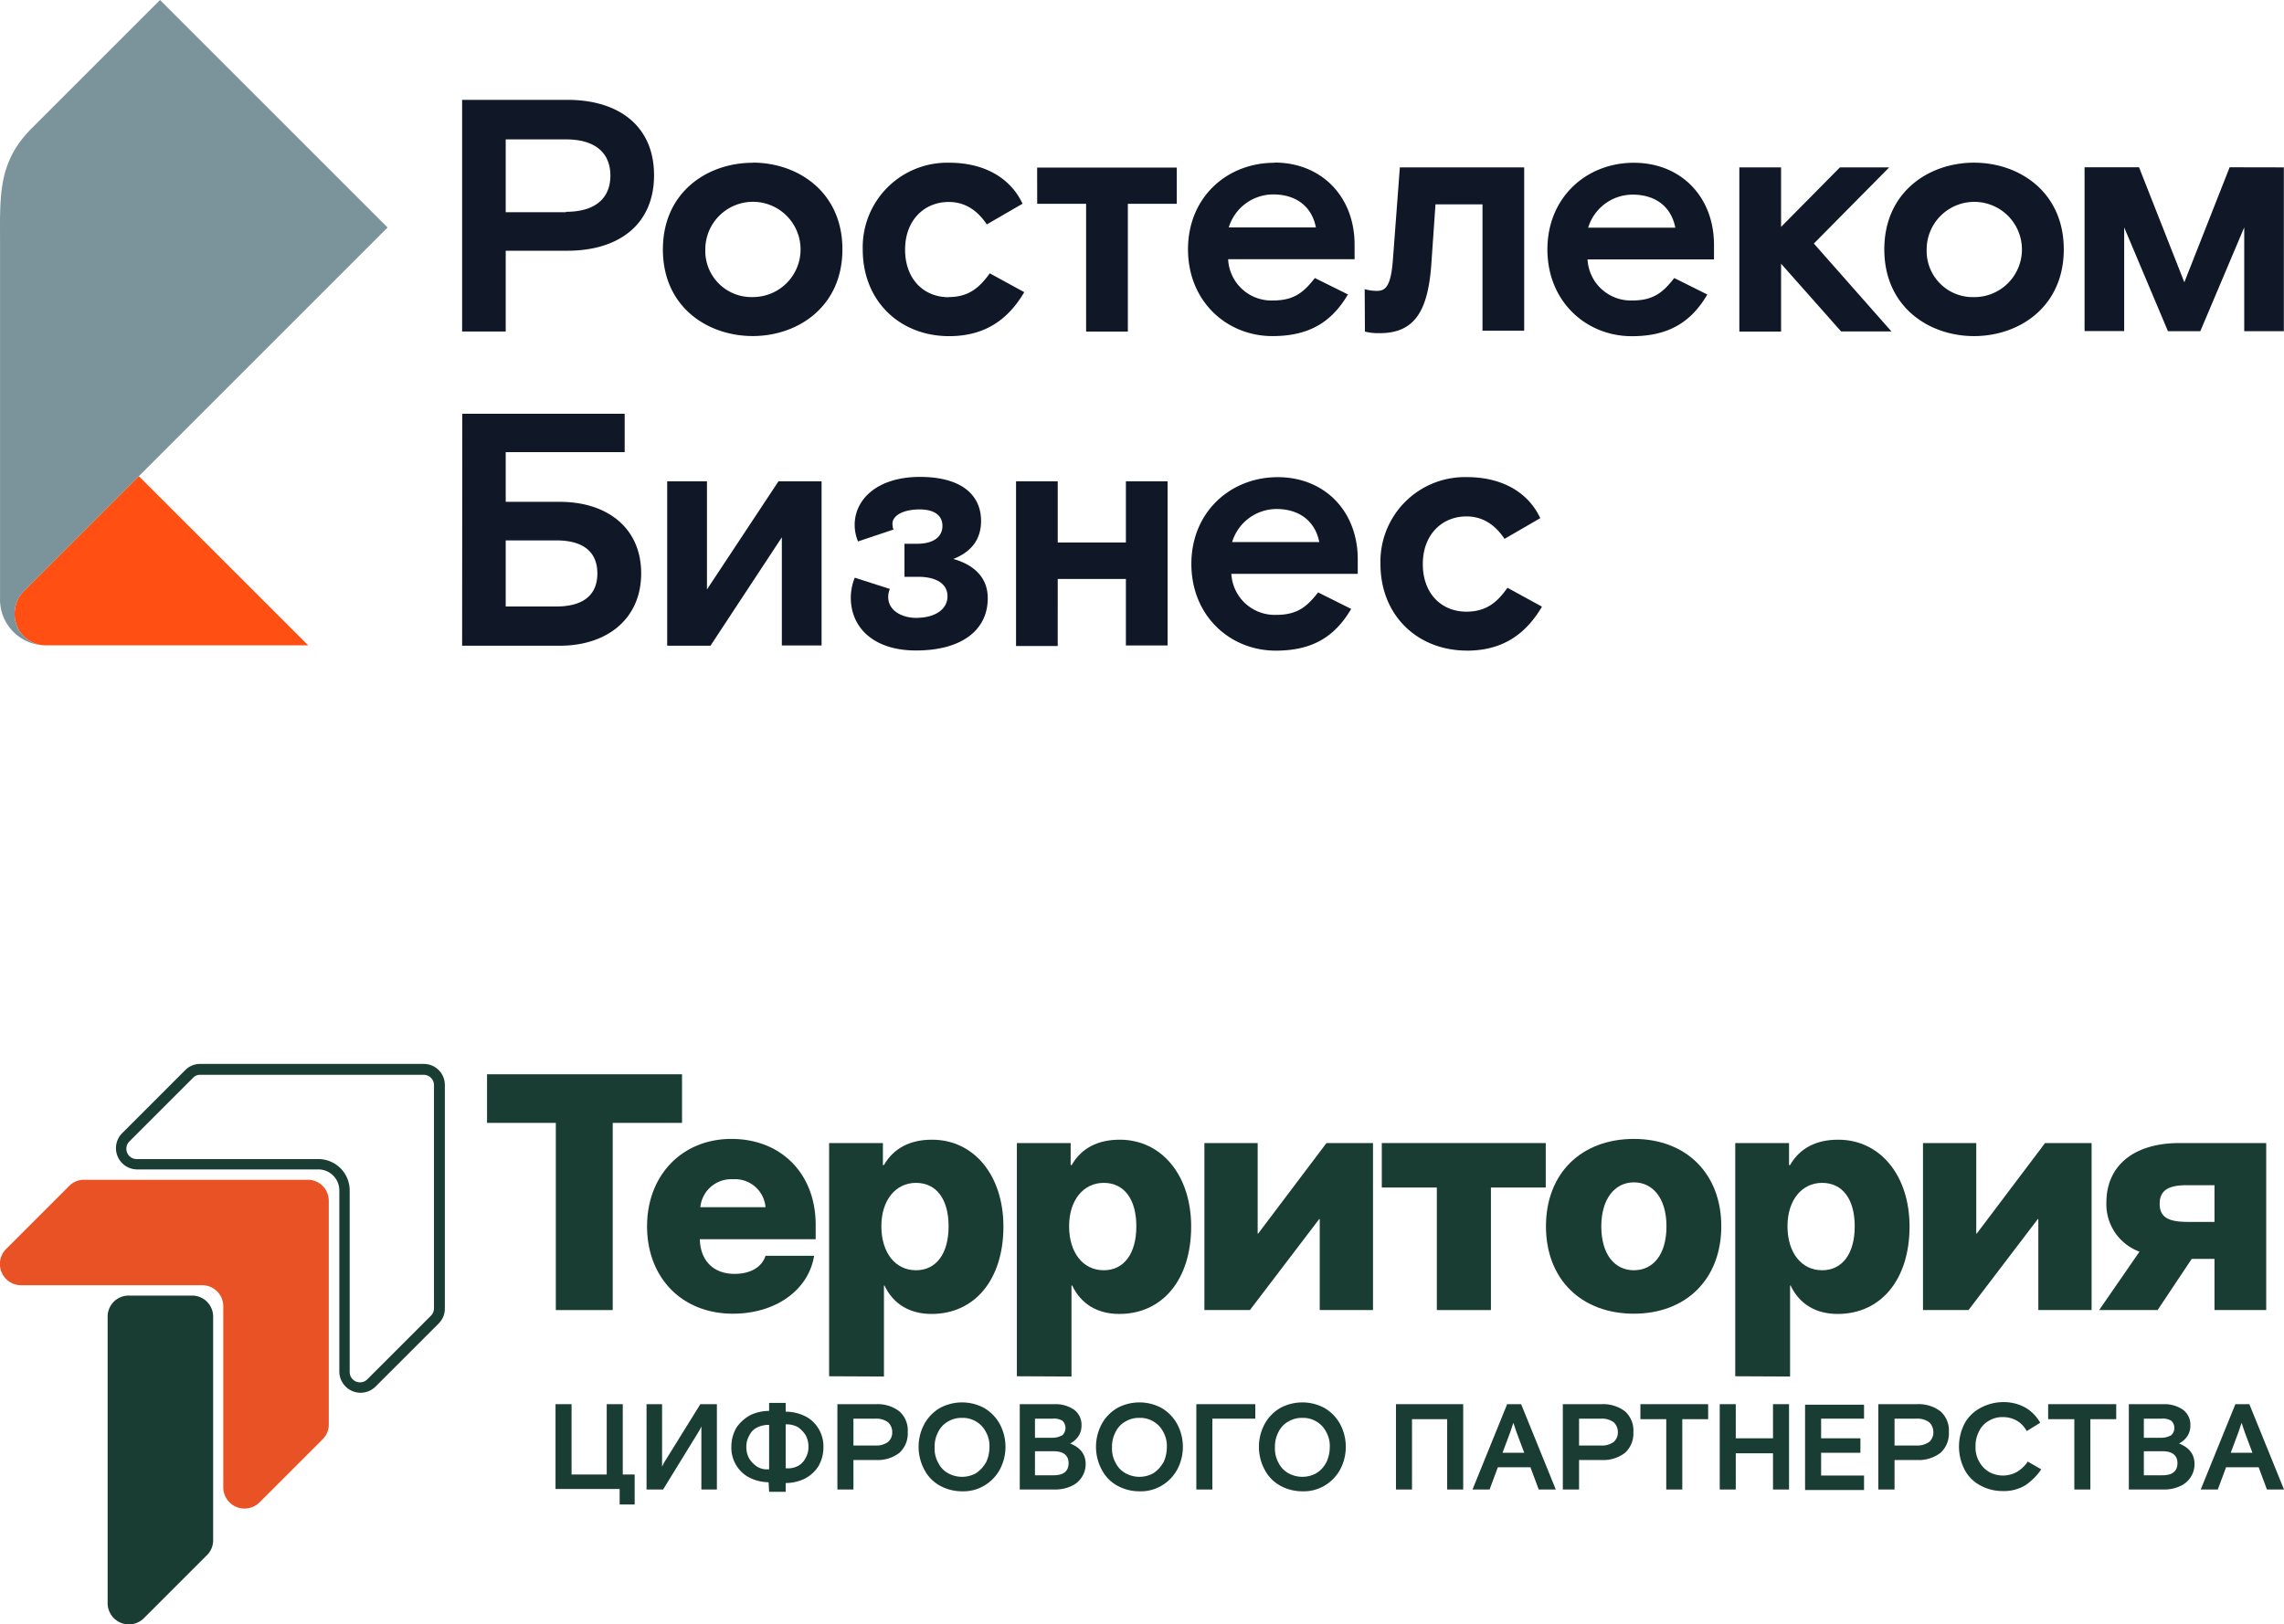 <svg id="Слой_1" data-name="Слой 1" xmlns="http://www.w3.org/2000/svg" viewBox="0 0 441.61 314.16"><defs><style>.cls-1,.cls-3{fill:#193d33;}.cls-2{fill:#e95225;}.cls-3{fill-rule:evenodd;}.cls-4{fill:#101828;}.cls-5{fill:#ff4f12;}.cls-6{fill:#7b939b;}</style></defs><title>РТК+ЦП</title><path class="cls-1" d="M97.64,324.35a4.06,4.06,0,0,1,4.1-4.1h12.2a4.06,4.06,0,0,1,4.1,4.1v43.2a4,4,0,0,1-1.2,2.9l-12.2,12.2a4.11,4.11,0,0,1-7-2.9Z" transform="translate(-76.83 -69.69)"/><path class="cls-2" d="M120,322.35a4.06,4.06,0,0,0-4.1-4.1h-35a4.11,4.11,0,0,1-2.9-7l12.2-12.2a4,4,0,0,1,2.9-1.2h43.2a4.06,4.06,0,0,1,4.1,4.1v43.2a4,4,0,0,1-1.2,2.9L127,360.25a4.11,4.11,0,0,1-7-2.9Z" transform="translate(-76.83 -69.69)"/><path class="cls-3" d="M103.34,293.85h35a6.06,6.06,0,0,1,6.1,6.1v35a2,2,0,0,0,3.5,1.4l12.2-12.2a2,2,0,0,0,.6-1.4v-43.2a2,2,0,0,0-2-2h-43.2a1.82,1.82,0,0,0-1.4.6l-12.2,12.2A2,2,0,0,0,103.34,293.85Zm35,2a4.06,4.06,0,0,1,4.1,4.1v35a4.11,4.11,0,0,0,7,2.9l12.2-12.2a4,4,0,0,0,1.2-2.9v-43.2a4.06,4.06,0,0,0-4.1-4.1h-43.2a4,4,0,0,0-2.9,1.2l-12.2,12.2a4.11,4.11,0,0,0,2.9,7Z" transform="translate(-76.83 -69.69)"/><path class="cls-1" d="M171,286.85v-9.4h37.7v9.4h-13.4v36.2h-11v-36.2Z" transform="translate(-76.83 -69.69)"/><path class="cls-1" d="M218.54,323.75c-9.9,0-16.6-7-16.6-16.9s6.8-16.9,16.3-16.9c9.7,0,16.3,6.8,16.3,16.6v2.8h-22.4c.1,4.1,2.6,6.7,6.7,6.7,3.1,0,5.3-1.3,6-3.5h9.4C233.14,319.25,226.74,323.75,218.54,323.75Zm-6.3-20.6h12.6a5.91,5.91,0,0,0-6.3-5.4A6,6,0,0,0,212.24,303.15Z" transform="translate(-76.83 -69.69)"/><path class="cls-1" d="M237.14,335.85v-45.1h10.4V295h.2c1.9-3.3,5.1-4.9,9.3-4.9,8.1,0,13.8,6.9,13.8,16.8,0,10.2-5.5,16.9-13.9,16.9-4.2,0-7.4-1.9-9.1-5.5h-.1v17.6Zm16.8-20.5c3.9,0,6.3-3.2,6.3-8.5s-2.4-8.4-6.3-8.4-6.7,3.3-6.7,8.4S249.94,315.35,253.94,315.35Z" transform="translate(-76.83 -69.69)"/><path class="cls-1" d="M273.44,335.85v-45.1h10.4V295h.2c1.9-3.3,5.1-4.9,9.3-4.9,8.1,0,13.8,6.9,13.8,16.8,0,10.2-5.5,16.9-13.9,16.9-4.2,0-7.4-1.9-9.1-5.5H284v17.6Zm16.8-20.5c3.9,0,6.3-3.2,6.3-8.5s-2.4-8.4-6.3-8.4-6.7,3.3-6.7,8.4S286.24,315.35,290.24,315.35Z" transform="translate(-76.83 -69.69)"/><path class="cls-1" d="M342.34,323.05H332v-17.6h-.1l-13.4,17.6h-8.8v-32.3H320v17.5h.1l13.2-17.5h9v32.3Z" transform="translate(-76.83 -69.69)"/><path class="cls-1" d="M354.64,323.05v-23.7H344v-8.6h31.7v8.6h-10.6v23.7Z" transform="translate(-76.83 -69.69)"/><path class="cls-1" d="M392.74,323.75c-10.1,0-17-6.6-17-16.9s6.9-16.9,17-16.9,16.9,6.7,16.9,16.9S402.84,323.75,392.74,323.75Zm0-8.4c3.7,0,6.3-3,6.3-8.5s-2.7-8.5-6.3-8.5-6.3,3.1-6.3,8.5S389,315.35,392.74,315.35Z" transform="translate(-76.83 -69.69)"/><path class="cls-1" d="M412.34,335.85v-45.1h10.4V295h.2c1.9-3.3,5.1-4.9,9.3-4.9,8.1,0,13.8,6.9,13.8,16.8,0,10.2-5.5,16.9-13.9,16.9-4.2,0-7.4-1.9-9.1-5.5h-.1v17.6Zm16.8-20.5c3.9,0,6.3-3.2,6.3-8.5s-2.4-8.4-6.3-8.4-6.7,3.3-6.7,8.4S425.14,315.35,429.14,315.35Z" transform="translate(-76.83 -69.69)"/><path class="cls-1" d="M481.24,323.05h-10.3v-17.6h-.1l-13.4,17.6h-8.8v-32.3h10.3v17.5h.1l13.2-17.5h9v32.3Z" transform="translate(-76.83 -69.69)"/><path class="cls-1" d="M514.94,323.05H505v-9.9h-4.4l-6.6,9.9h-11.3l7.8-11.3a9.74,9.74,0,0,1-6.4-9.5c0-7.2,5.4-11.5,14.1-11.5H515v32.3ZM505,306v-7.1h-5.4c-3.5,0-5.2,1-5.2,3.6s1.7,3.5,5.4,3.5Z" transform="translate(-76.83 -69.69)"/><path class="cls-1" d="M184.24,357.75v-16.5h3.1v13.6h6.8v-13.6h3.1v13.6h2.3v5.8h-2.9v-3h-12.4Z" transform="translate(-76.83 -69.69)"/><path class="cls-1" d="M204.84,341.25v12.1a9.15,9.15,0,0,1,.7-1.3l6.7-10.8h3.2v16.5h-3v-12.2a9.15,9.15,0,0,1-.7,1.3l-6.7,10.9h-3.2v-16.5Z" transform="translate(-76.83 -69.69)"/><path class="cls-1" d="M225.44,356.35a8.53,8.53,0,0,1-3.5-.8,6.22,6.22,0,0,1-2.7-2.4,6.41,6.41,0,0,1-1-3.7,7.28,7.28,0,0,1,1-3.7,7.81,7.81,0,0,1,2.7-2.4,8.53,8.53,0,0,1,3.5-.8h.1V341h3.2v1.7h.1a8.53,8.53,0,0,1,3.5.8,6.22,6.22,0,0,1,2.7,2.4,6.63,6.63,0,0,1,1,3.7,7.28,7.28,0,0,1-1,3.7,6.92,6.92,0,0,1-2.7,2.4,8.53,8.53,0,0,1-3.5.8h-.1v1.7h-3.2l-.1-1.8Zm.1-11.1h-.2a5,5,0,0,0-2.1.5,3.12,3.12,0,0,0-1.5,1.5,4.14,4.14,0,0,0-.6,2.3,4.38,4.38,0,0,0,.6,2.3,5.36,5.36,0,0,0,1.5,1.5,3.64,3.64,0,0,0,2.1.5h.2Zm5.5,8a3.61,3.61,0,0,0,1.5-1.5,4.14,4.14,0,0,0,.6-2.3,4.38,4.38,0,0,0-.6-2.3,5.36,5.36,0,0,0-1.5-1.5,4.65,4.65,0,0,0-2.1-.5h-.2v8.5h.2A4,4,0,0,0,231,353.25Z" transform="translate(-76.83 -69.69)"/><path class="cls-1" d="M246.24,341.25a6.91,6.91,0,0,1,4.5,1.4,4.93,4.93,0,0,1,1.6,4,5.06,5.06,0,0,1-1.6,4,6.91,6.91,0,0,1-4.5,1.4h-4.4v5.7h-3.1v-16.5Zm2.3,7.3a2.41,2.41,0,0,0,.8-1.9,2.56,2.56,0,0,0-.8-1.9,3.81,3.81,0,0,0-2.4-.7h-4.3v5.2h4.3A3.81,3.81,0,0,0,248.54,348.55Z" transform="translate(-76.83 -69.69)"/><path class="cls-1" d="M267.14,357a7.89,7.89,0,0,1-4.3,1.1,8.86,8.86,0,0,1-4.3-1.1,7.47,7.47,0,0,1-3-3.1,9.35,9.35,0,0,1,0-8.8,8.11,8.11,0,0,1,3-3.1,9,9,0,0,1,8.6,0,8.11,8.11,0,0,1,3,3.1,9.35,9.35,0,0,1,0,8.8A8.11,8.11,0,0,1,267.14,357Zm.3-4.4a7,7,0,0,0,.7-3,5.56,5.56,0,0,0-.7-3,5,5,0,0,0-4.6-2.7,5,5,0,0,0-2.7.7,4.59,4.59,0,0,0-1.9,2,6,6,0,0,0-.7,3,5.56,5.56,0,0,0,.7,3,4.59,4.59,0,0,0,1.9,2,5.56,5.56,0,0,0,5.4,0A6.06,6.06,0,0,0,267.44,352.55Z" transform="translate(-76.83 -69.69)"/><path class="cls-1" d="M284.54,342.35a3.61,3.61,0,0,1,1.4,3,3.7,3.7,0,0,1-.6,2.1,4.28,4.28,0,0,1-1.6,1.4c2,.8,3,2.1,3,4a4.65,4.65,0,0,1-2.9,4.3,7.17,7.17,0,0,1-2.9.6H274v-16.5h6.8A6.24,6.24,0,0,1,284.54,342.35Zm-2.3,4.9a1.93,1.93,0,0,0,0-2.8,3.16,3.16,0,0,0-1.9-.4h-3.4v3.7h3.4A4,4,0,0,0,282.24,347.25Zm1.2,5.4c0-1.5-1-2.3-2.9-2.3h-3.6V355h3.6C282.54,355,283.44,354.15,283.44,352.65Z" transform="translate(-76.83 -69.69)"/><path class="cls-1" d="M301.44,357a7.89,7.89,0,0,1-4.3,1.1,8.86,8.86,0,0,1-4.3-1.1,7.47,7.47,0,0,1-3-3.1,9.35,9.35,0,0,1,0-8.8,8.11,8.11,0,0,1,3-3.1,9,9,0,0,1,8.6,0,8.11,8.11,0,0,1,3,3.1,9.35,9.35,0,0,1,0,8.8A8.11,8.11,0,0,1,301.44,357Zm.3-4.4a7,7,0,0,0,.7-3,5.56,5.56,0,0,0-.7-3,5,5,0,0,0-4.6-2.7,5,5,0,0,0-2.7.7,4.59,4.59,0,0,0-1.9,2,6,6,0,0,0-.7,3,5.56,5.56,0,0,0,.7,3,4.59,4.59,0,0,0,1.9,2,5.56,5.56,0,0,0,5.4,0A6.06,6.06,0,0,0,301.74,352.55Z" transform="translate(-76.83 -69.69)"/><path class="cls-1" d="M319.54,341.25v2.8h-8.3v13.7h-3.1v-16.5Z" transform="translate(-76.83 -69.69)"/><path class="cls-1" d="M332.94,357a7.89,7.89,0,0,1-4.3,1.1,8.86,8.86,0,0,1-4.3-1.1,7.47,7.47,0,0,1-3-3.1,9.35,9.35,0,0,1,0-8.8,8.11,8.11,0,0,1,3-3.1,9,9,0,0,1,8.6,0,8.11,8.11,0,0,1,3,3.1,9.35,9.35,0,0,1,0,8.8A8.11,8.11,0,0,1,332.94,357Zm.3-4.4a7,7,0,0,0,.7-3,5.56,5.56,0,0,0-.7-3,5,5,0,0,0-4.6-2.7,5,5,0,0,0-2.7.7,4.59,4.59,0,0,0-1.9,2,6,6,0,0,0-.7,3,5.56,5.56,0,0,0,.7,3,4.59,4.59,0,0,0,1.9,2,5.56,5.56,0,0,0,5.4,0A5.2,5.2,0,0,0,333.24,352.55Z" transform="translate(-76.83 -69.69)"/><path class="cls-1" d="M359.74,341.25v16.5h-3.1v-13.6h-6.8v13.6h-3.1v-16.5Z" transform="translate(-76.83 -69.69)"/><path class="cls-1" d="M370.94,341.25l6.7,16.5h-3.3l-1.6-4.3h-6.3l-1.6,4.3h-3.3l6.7-16.5Zm-.9,5.4-.6-1.8-.6,1.8-1.5,4h4.2Z" transform="translate(-76.83 -69.69)"/><path class="cls-1" d="M386.54,341.25a6.91,6.91,0,0,1,4.5,1.4,4.93,4.93,0,0,1,1.6,4,5.06,5.06,0,0,1-1.6,4,6.91,6.91,0,0,1-4.5,1.4h-4.4v5.7H379v-16.5Zm2.3,7.3a2.41,2.41,0,0,0,.8-1.9,2.56,2.56,0,0,0-.8-1.9,3.81,3.81,0,0,0-2.4-.7h-4.3v5.2h4.3A3.81,3.81,0,0,0,388.84,348.55Z" transform="translate(-76.83 -69.69)"/><path class="cls-1" d="M394,344.15v-2.9h13.1v2.9h-5v13.6H399v-13.6Z" transform="translate(-76.83 -69.69)"/><path class="cls-1" d="M412.44,347.85h7.2v-6.6h3.1v16.5h-3.1v-7h-7.2v7h-3.1v-16.5h3.1Z" transform="translate(-76.83 -69.69)"/><path class="cls-1" d="M437.24,344.05h-8.3v3.8h7.6v2.8h-7.6v4.4h8.3v2.8h-11.4v-16.5h11.4Z" transform="translate(-76.83 -69.69)"/><path class="cls-1" d="M447.54,341.25a6.91,6.91,0,0,1,4.5,1.4,4.93,4.93,0,0,1,1.6,4,5.06,5.06,0,0,1-1.6,4,6.91,6.91,0,0,1-4.5,1.4h-4.4v5.7H440v-16.5Zm2.3,7.3a2.41,2.41,0,0,0,.8-1.9,2.56,2.56,0,0,0-.8-1.9,3.81,3.81,0,0,0-2.4-.7h-4.3v5.2h4.3A4,4,0,0,0,449.84,348.55Z" transform="translate(-76.83 -69.69)"/><path class="cls-1" d="M464,358.05a8.86,8.86,0,0,1-4.3-1.1,7.23,7.23,0,0,1-3-3,9.75,9.75,0,0,1,0-9,7.47,7.47,0,0,1,3.1-3,9.26,9.26,0,0,1,4.4-1.1,8.58,8.58,0,0,1,4.3,1.1,7.76,7.76,0,0,1,2.8,2.9l-2.6,1.6a5.26,5.26,0,0,0-1.9-2,5.38,5.38,0,0,0-2.7-.7,5,5,0,0,0-2.7.7,4.59,4.59,0,0,0-1.9,2,6,6,0,0,0-.7,3,5.43,5.43,0,0,0,.7,2.9,5.24,5.24,0,0,0,1.9,2,5.56,5.56,0,0,0,5.4,0,6.63,6.63,0,0,0,2.1-2l2.6,1.5a11.37,11.37,0,0,1-3.1,3.1A8,8,0,0,1,464,358.05Z" transform="translate(-76.83 -69.69)"/><path class="cls-1" d="M472.84,344.15v-2.9H486v2.9h-5v13.6h-3.1v-13.6Z" transform="translate(-76.83 -69.69)"/><path class="cls-1" d="M498.94,342.35a3.61,3.61,0,0,1,1.4,3,3.7,3.7,0,0,1-.6,2.1,4.28,4.28,0,0,1-1.6,1.4c2,.8,3,2.1,3,4a4.65,4.65,0,0,1-2.9,4.3,7.17,7.17,0,0,1-2.9.6h-6.9v-16.5h6.8A6.24,6.24,0,0,1,498.94,342.35Zm-2.3,4.9a1.93,1.93,0,0,0,0-2.8,3.16,3.16,0,0,0-1.9-.4h-3.4v3.7h3.4A4,4,0,0,0,496.64,347.25Zm1.2,5.4c0-1.5-1-2.3-2.9-2.3h-3.6V355h3.6C496.94,355,497.84,354.15,497.84,352.65Z" transform="translate(-76.83 -69.69)"/><path class="cls-1" d="M511.74,341.25l6.7,16.5h-3.3l-1.6-4.3h-6.3l-1.6,4.3h-3.3l6.7-16.5Zm-.9,5.4-.6-1.8-.6,1.8-1.5,4h4.2Z" transform="translate(-76.83 -69.69)"/><path class="cls-4" d="M427.54,116.79l15,17h-9.73L421.2,120.69v13.12h-8.07V102.06h8.07v11.51l11.38-11.51h9.53Zm-241.27-6.14c5.89,0,8.58-2.82,8.58-7s-2.69-7-8.58-7H174.61v14.08h11.66M186.52,89c10.11,0,16.77,5.19,16.77,14.58s-6.66,14.6-16.77,14.6H174.61v15.62h-8.43V89h20.34m35.84,38.14a9.21,9.21,0,1,0-9.16-9.21,8.92,8.92,0,0,0,9.16,9.21m0-26c8.71,0,17.35,5.64,17.35,16.77s-8.64,16.77-17.35,16.77S205,129.07,205,117.94s8.64-16.77,17.35-16.77m37.92,26c-4.87,0-8.44-3.52-8.44-9.21s3.72-9.21,8.44-9.21c2.87,0,5.36,1.35,7.36,4.34l6.91-4c-2.29-4.91-7.29-7.93-14.2-7.93a16.34,16.34,0,0,0-16.7,16.77c0,10.11,7.29,16.77,16.7,16.77,6.79,0,11.33-3.07,14.53-8.51l-6.67-3.64c-1.92,2.67-4,4.59-7.93,4.59M346.14,120c-.37,4.86-1.35,5.94-3,5.94a8.19,8.19,0,0,1-2.45-.33l.05,8.21a11,11,0,0,0,2.87.3c6.84,0,9.41-4.41,10-13.82l.77-11.09h9.09v24.44h8.06V102.06H347.49Zm-14.88-6.32c-.77-4-3.77-6.39-8.26-6.39a9,9,0,0,0-8.59,6.39Zm-8-12.55c9.09,0,15.48,6.59,15.48,15.87v2.82H314.29A8.38,8.38,0,0,0,323,127.8c4.29,0,6.09-1.85,8.06-4.34l6.39,3.17c-3.19,5.44-7.61,8.06-14.6,8.06-8.83,0-16.32-6.72-16.32-16.78s7.51-16.74,16.72-16.74m77.5,12.55c-.77-4-3.77-6.39-8.26-6.39a9,9,0,0,0-8.59,6.39Zm-8-12.55c9.09,0,15.48,6.59,15.48,15.87v2.82H383.78a8.39,8.39,0,0,0,8.71,7.94c4.29,0,6.09-1.85,8.06-4.34l6.39,3.19c-3.19,5.44-7.61,8.06-14.6,8.06-8.83,0-16.32-6.71-16.32-16.77s7.51-16.77,16.72-16.77M277.37,109.1h9.46v24.71h8.07V109.1h9.46v-7h-27Zm181.14,18.05a9.21,9.21,0,1,0-9.16-9.21,8.92,8.92,0,0,0,9.16,9.21m0-26c8.71,0,17.35,5.64,17.35,16.77s-8.64,16.77-17.35,16.77-17.35-5.64-17.35-16.77,8.64-16.77,17.35-16.77m49.42.89-8.76,22.24-8.76-22.24H479.88v31.68h7.66V113.67L496,133.74h6.26l8.49-20.07v20.07h7.66V102.06ZM174.61,187v-12.8h9.79c5.44,0,7.93,2.42,7.93,6.39s-2.49,6.39-7.93,6.39h-9.79Zm-8.43,7.57h18.87c9.16,0,15.75-5.19,15.75-14s-6.59-13.83-15.75-13.83H174.61v-9.61h23v-7.42h-31.4Zm39.71,0h8.31L228,173.6v20.92h7.68V162.77h-8.33l-13.83,20.92V162.77h-7.69v31.75Zm61.92-9.21c0-4.05-2.74-6.47-6.66-7.57,3.27-1.27,5.37-3.59,5.37-7.36,0-4.87-3.6-8.51-11.84-8.51-8.06,0-12.6,4.22-12.6,9.29a8.26,8.26,0,0,0,.65,3.19l6.86-2.3a3,3,0,0,1-.2-1.14c0-1.55,2.05-2.75,5.24-2.75,3,0,4.42,1.27,4.42,3.19s-1.47,3.45-4.91,3.45h-2.43v6.39h2.63c3.59,0,5.69,1.4,5.69,3.77s-2.18,4.17-6.09,4.17c-2.7,0-5.37-1.4-5.37-4a3.72,3.72,0,0,1,.32-1.59l-6.79-2.18a10.5,10.5,0,0,0-.77,3.85c0,5.81,4.42,10.23,12.61,10.23,9,0,13.87-4.07,13.87-10.08m5.47,9.21h8.06V181.66h13.18v12.86h8.06V162.77h-8.06V174.6H281.34V162.77h-8.06Zm41.78-20.1a9,9,0,0,1,8.59-6.39c4.47,0,7.49,2.43,8.26,6.39H315.06m8.57,14.08a8.4,8.4,0,0,1-8.72-7.93h24.44v-2.83c0-9.28-6.39-15.87-15.48-15.87s-16.69,6.71-16.69,16.77,7.48,16.78,16.32,16.78c7,0,11.38-2.62,14.58-8.07l-6.39-3.19c-2,2.5-3.77,4.34-8.06,4.34m36.81,6.92c6.79,0,11.33-3.07,14.53-8.51l-6.67-3.65c-1.92,2.7-4,4.62-7.93,4.62-4.87,0-8.44-3.52-8.44-9.21s3.72-9.21,8.44-9.21c2.87,0,5.36,1.35,7.36,4.34l6.91-4c-2.29-4.92-7.28-7.94-14.2-7.94a16.34,16.34,0,0,0-16.7,16.77c0,10.11,7.29,16.78,16.7,16.78" transform="translate(-76.83 -69.69)"/><path class="cls-5" d="M136.42,194.49H85.5a6,6,0,0,1-5.84-6.16,6.16,6.16,0,0,1,1.8-4.35l22.21-22.21Z" transform="translate(-76.83 -69.69)"/><path class="cls-6" d="M85.5,194.49a8.85,8.85,0,0,1-8.66-9.18V116.84c0-9.26-.47-15.75,6.14-22.36l24.79-24.79,44,44L81.46,184a6.13,6.13,0,0,0-1.8,4.35A6,6,0,0,0,85.5,194.49Z" transform="translate(-76.83 -69.69)"/></svg>